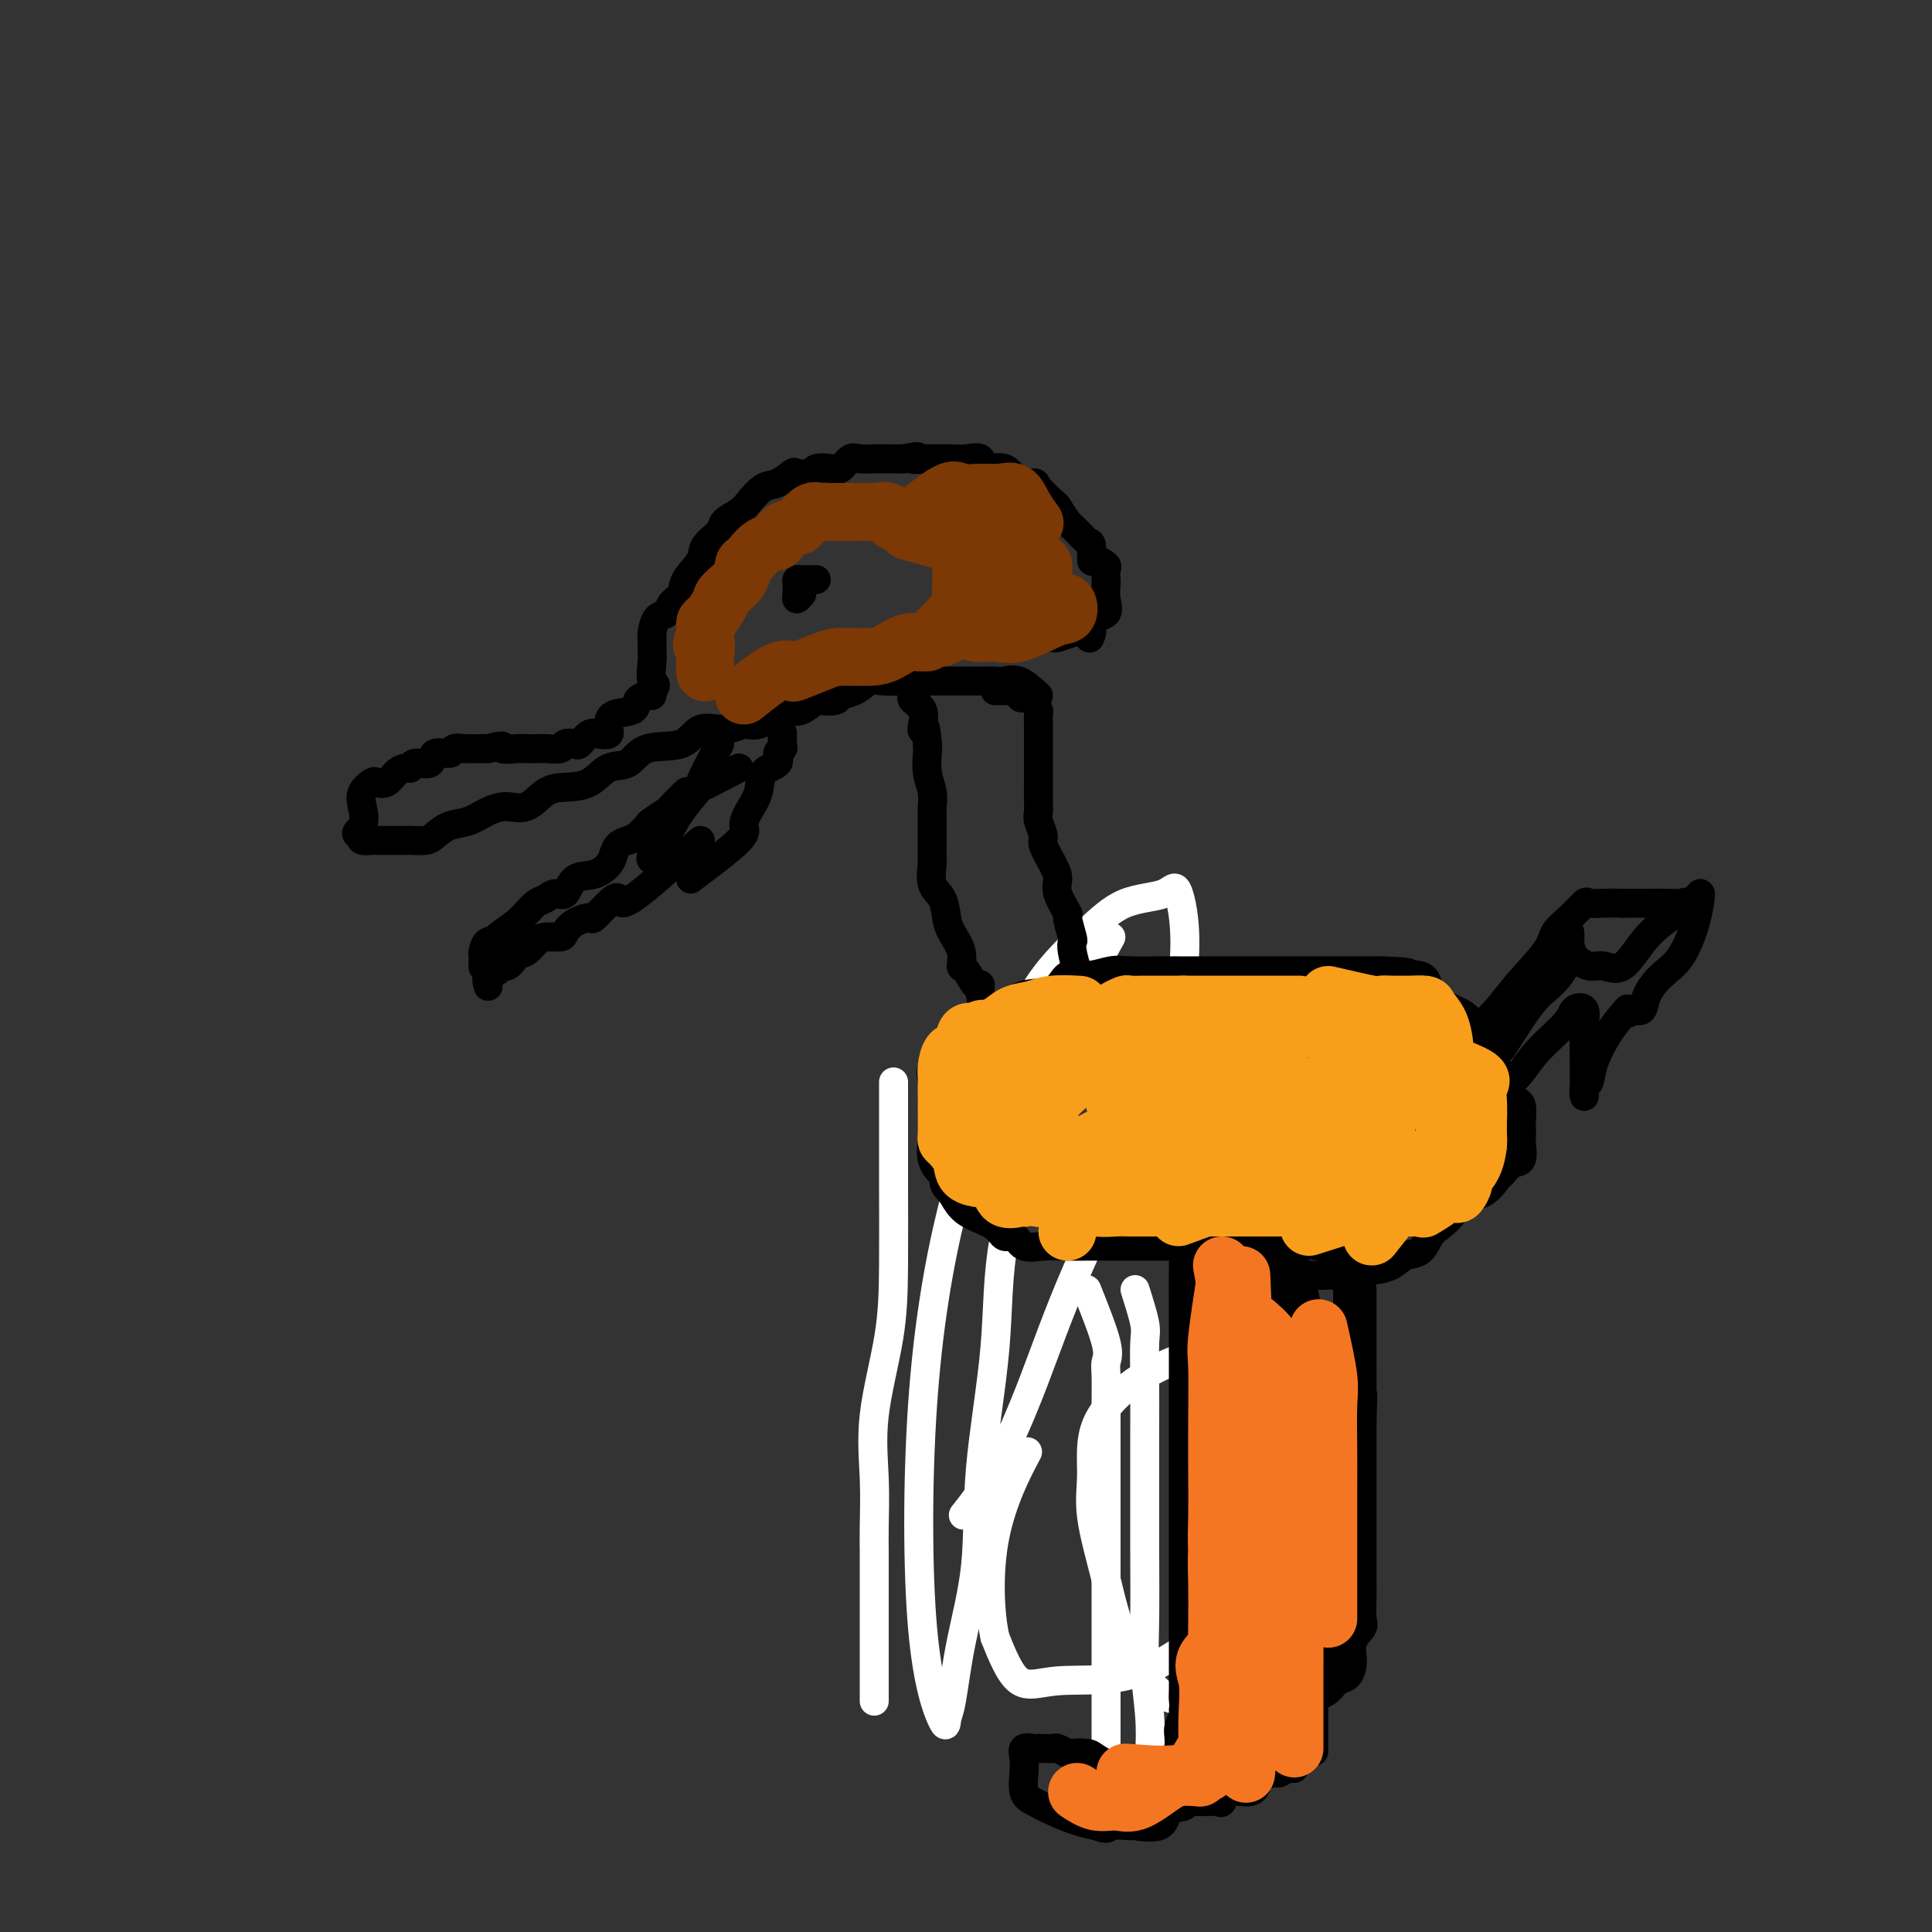 <svg viewBox='0 0 400 400' version='1.1' xmlns='http://www.w3.org/2000/svg' xmlns:xlink='http://www.w3.org/1999/xlink'><rect x="0" y="0" width="400" height="400" fill="#333333" stroke="none"/><g fill='none' stroke='#FFFFFF' stroke-width='6' stroke-linecap='round' stroke-linejoin='round'><path d='M225,267c1.691,4.254 3.381,8.507 4,11c0.619,2.493 0.166,3.224 0,4c-0.166,0.776 -0.044,1.597 0,3c0.044,1.403 0.012,3.388 0,5c-0.012,1.612 -0.003,2.850 0,5c0.003,2.150 0.001,5.212 0,7c-0.001,1.788 -0.000,2.301 0,4c0.000,1.699 0.000,4.582 0,6c-0.000,1.418 -0.000,1.369 0,2c0.000,0.631 0.000,1.941 0,3c-0.000,1.059 -0.000,1.868 0,3c0.000,1.132 0.000,2.588 0,4c-0.000,1.412 -0.000,2.779 0,4c0.000,1.221 0.000,2.295 0,3c-0.000,0.705 -0.000,1.041 0,2c0.000,0.959 0.000,2.542 0,4c-0.000,1.458 -0.000,2.793 0,4c0.000,1.207 0.000,2.286 0,4c-0.000,1.714 -0.000,4.062 0,5c0.000,0.938 0.000,0.466 0,1c-0.000,0.534 -0.000,2.074 0,3c0.000,0.926 0.000,1.238 0,2c-0.000,0.762 -0.000,1.974 0,3c0.000,1.026 0.000,1.864 0,3c-0.000,1.136 0.000,2.568 0,4'/><path d='M229,366c0.000,13.786 -0.000,4.250 0,1c0.000,-3.250 0.000,-0.214 0,1c-0.000,1.214 0.000,0.607 0,0'/><path d='M235,267c0.845,2.680 1.691,5.360 2,7c0.309,1.640 0.083,2.241 0,4c-0.083,1.759 -0.022,4.677 0,8c0.022,3.323 0.005,7.052 0,11c-0.005,3.948 0.002,8.114 0,12c-0.002,3.886 -0.014,7.490 0,12c0.014,4.510 0.054,9.925 0,14c-0.054,4.075 -0.203,6.810 0,10c0.203,3.190 0.758,6.834 1,10c0.242,3.166 0.170,5.854 0,8c-0.170,2.146 -0.437,3.751 0,5c0.437,1.249 1.579,2.144 2,3c0.421,0.856 0.120,1.673 0,2c-0.120,0.327 -0.060,0.163 0,0'/><path d='M280,282c-1.686,3.517 -3.371,7.035 -4,11c-0.629,3.965 -0.200,8.378 0,13c0.200,4.622 0.172,9.453 0,14c-0.172,4.547 -0.487,8.810 -1,12c-0.513,3.190 -1.225,5.308 -3,8c-1.775,2.692 -4.614,5.958 -7,8c-2.386,2.042 -4.318,2.860 -7,3c-2.682,0.140 -6.113,-0.400 -9,0c-2.887,0.400 -5.228,1.739 -8,0c-2.772,-1.739 -5.974,-6.555 -8,-11c-2.026,-4.445 -2.875,-8.519 -4,-13c-1.125,-4.481 -2.527,-9.367 -3,-13c-0.473,-3.633 -0.018,-6.011 0,-9c0.018,-2.989 -0.400,-6.589 1,-10c1.400,-3.411 4.618,-6.633 8,-9c3.382,-2.367 6.927,-3.880 10,-5c3.073,-1.120 5.673,-1.847 9,-2c3.327,-0.153 7.379,0.267 10,0c2.621,-0.267 3.809,-1.223 5,0c1.191,1.223 2.384,4.624 3,8c0.616,3.376 0.654,6.727 1,11c0.346,4.273 1.001,9.469 -1,14c-2.001,4.531 -6.656,8.398 -11,13c-4.344,4.602 -8.377,9.940 -13,14c-4.623,4.060 -9.837,6.841 -15,8c-5.163,1.159 -10.275,0.697 -14,1c-3.725,0.303 -6.064,1.372 -8,0c-1.936,-1.372 -3.468,-5.186 -5,-9'/><path d='M206,339c-1.131,-5.190 -1.458,-13.667 0,-21c1.458,-7.333 4.702,-13.524 6,-16c1.298,-2.476 0.649,-1.238 0,0'/><path d='M185,224c0.002,4.475 0.003,8.950 0,12c-0.003,3.050 -0.011,4.674 0,9c0.011,4.326 0.041,11.353 0,17c-0.041,5.647 -0.155,9.914 -1,15c-0.845,5.086 -2.423,10.992 -3,16c-0.577,5.008 -0.155,9.119 0,13c0.155,3.881 0.041,7.532 0,10c-0.041,2.468 -0.011,3.753 0,5c0.011,1.247 0.003,2.456 0,3c-0.003,0.544 -0.001,0.422 0,1c0.001,0.578 0.000,1.856 0,4c-0.000,2.144 -0.000,5.156 0,8c0.000,2.844 0.000,5.522 0,8c-0.000,2.478 -0.000,4.757 0,6c0.000,1.243 0.000,1.450 0,1c-0.000,-0.450 -0.000,-1.557 0,-2c0.000,-0.443 0.000,-0.221 0,0'/><path d='M230,194c-5.863,10.608 -11.726,21.217 -14,27c-2.274,5.783 -0.961,6.742 -2,12c-1.039,5.258 -4.432,14.816 -6,23c-1.568,8.184 -1.313,14.994 -2,23c-0.687,8.006 -2.317,17.208 -3,25c-0.683,7.792 -0.418,14.174 -1,20c-0.582,5.826 -2.012,11.096 -3,16c-0.988,4.904 -1.533,9.442 -2,12c-0.467,2.558 -0.856,3.136 -1,4c-0.144,0.864 -0.043,2.015 -1,0c-0.957,-2.015 -2.970,-7.196 -4,-19c-1.030,-11.804 -1.075,-30.231 0,-46c1.075,-15.769 3.270,-28.880 6,-40c2.730,-11.120 5.995,-20.249 9,-28c3.005,-7.751 5.749,-14.125 9,-19c3.251,-4.875 7.009,-8.250 10,-11c2.991,-2.750 5.214,-4.876 8,-6c2.786,-1.124 6.134,-1.245 8,-2c1.866,-0.755 2.249,-2.144 3,0c0.751,2.144 1.869,7.820 1,16c-0.869,8.180 -3.726,18.866 -8,30c-4.274,11.134 -9.966,22.718 -14,32c-4.034,9.282 -6.411,16.261 -9,23c-2.589,6.739 -5.389,13.237 -8,18c-2.611,4.763 -5.032,7.789 -6,9c-0.968,1.211 -0.484,0.605 0,0'/></g>
<g fill='none' stroke='#000000' stroke-width='6' stroke-linecap='round' stroke-linejoin='round'><path d='M244,254c0.423,0.243 0.845,0.485 1,2c0.155,1.515 0.041,4.302 0,7c-0.041,2.698 -0.011,5.309 0,7c0.011,1.691 0.003,2.464 0,5c-0.003,2.536 -0.001,6.835 0,10c0.001,3.165 0.000,5.196 0,8c-0.000,2.804 -0.000,6.379 0,9c0.000,2.621 0.000,4.286 0,6c-0.000,1.714 -0.000,3.476 0,5c0.000,1.524 -0.000,2.809 0,4c0.000,1.191 0.000,2.288 0,4c-0.000,1.712 -0.000,4.038 0,6c0.000,1.962 0.000,3.559 0,5c-0.000,1.441 -0.000,2.727 0,4c0.000,1.273 0.001,2.532 0,4c-0.001,1.468 -0.005,3.144 0,5c0.005,1.856 0.017,3.892 0,5c-0.017,1.108 -0.065,1.288 0,2c0.065,0.712 0.242,1.955 0,3c-0.242,1.045 -0.902,1.891 -1,3c-0.098,1.109 0.366,2.479 0,4c-0.366,1.521 -1.562,3.191 -2,4c-0.438,0.809 -0.118,0.756 0,1c0.118,0.244 0.034,0.784 0,1c-0.034,0.216 -0.017,0.108 0,0'/><path d='M250,368c-3.762,-0.844 -7.523,-1.689 -9,-2c-1.477,-0.311 -0.669,-0.090 -1,0c-0.331,0.090 -1.802,0.049 -3,0c-1.198,-0.049 -2.121,-0.104 -3,0c-0.879,0.104 -1.712,0.369 -3,0c-1.288,-0.369 -3.032,-1.371 -4,-2c-0.968,-0.629 -1.161,-0.887 -2,-1c-0.839,-0.113 -2.322,-0.083 -3,0c-0.678,0.083 -0.549,0.218 -1,0c-0.451,-0.218 -1.482,-0.790 -2,-1c-0.518,-0.210 -0.525,-0.058 -1,0c-0.475,0.058 -1.420,0.021 -2,0c-0.580,-0.021 -0.796,-0.026 -1,0c-0.204,0.026 -0.396,0.083 -1,0c-0.604,-0.083 -1.621,-0.307 -2,0c-0.379,0.307 -0.119,1.146 0,2c0.119,0.854 0.096,1.724 0,3c-0.096,1.276 -0.266,2.958 0,4c0.266,1.042 0.968,1.444 2,2c1.032,0.556 2.393,1.265 4,2c1.607,0.735 3.459,1.496 5,2c1.541,0.504 2.770,0.752 4,1'/><path d='M227,378c2.753,1.080 2.136,0.279 3,0c0.864,-0.279 3.209,-0.035 4,0c0.791,0.035 0.028,-0.138 1,0c0.972,0.138 3.679,0.587 5,0c1.321,-0.587 1.257,-2.210 2,-3c0.743,-0.790 2.292,-0.747 3,-1c0.708,-0.253 0.574,-0.800 1,-1c0.426,-0.200 1.410,-0.051 2,0c0.590,0.051 0.785,0.006 1,0c0.215,-0.006 0.449,0.027 1,0c0.551,-0.027 1.419,-0.114 2,0c0.581,0.114 0.874,0.431 1,0c0.126,-0.431 0.083,-1.608 1,-2c0.917,-0.392 2.794,0.001 4,0c1.206,-0.001 1.741,-0.397 2,-1c0.259,-0.603 0.241,-1.413 1,-2c0.759,-0.587 2.294,-0.949 3,-1c0.706,-0.051 0.584,0.210 1,0c0.416,-0.210 1.369,-0.891 2,-1c0.631,-0.109 0.939,0.355 1,0c0.061,-0.355 -0.125,-1.530 0,-2c0.125,-0.470 0.563,-0.235 1,0'/><path d='M269,364c4.518,-2.216 1.313,-0.757 0,-1c-1.313,-0.243 -0.735,-2.187 0,-4c0.735,-1.813 1.626,-3.496 2,-5c0.374,-1.504 0.230,-2.829 1,-4c0.770,-1.171 2.454,-2.188 3,-3c0.546,-0.812 -0.046,-1.421 0,-2c0.046,-0.579 0.728,-1.130 1,-2c0.272,-0.870 0.133,-2.059 0,-3c-0.133,-0.941 -0.260,-1.633 0,-3c0.260,-1.367 0.907,-3.409 1,-5c0.093,-1.591 -0.367,-2.731 0,-4c0.367,-1.269 1.563,-2.668 2,-4c0.437,-1.332 0.117,-2.596 0,-4c-0.117,-1.404 -0.031,-2.946 0,-4c0.031,-1.054 0.008,-1.619 0,-3c-0.008,-1.381 -0.002,-3.580 0,-5c0.002,-1.420 0.001,-2.063 0,-3c-0.001,-0.937 -0.000,-2.168 0,-3c0.000,-0.832 0.000,-1.265 0,-2c-0.000,-0.735 -0.000,-1.770 0,-3c0.000,-1.230 0.000,-2.653 0,-4c-0.000,-1.347 -0.000,-2.619 0,-4c0.000,-1.381 0.000,-2.873 0,-4c-0.000,-1.127 -0.000,-1.890 0,-3c0.000,-1.110 0.000,-2.568 0,-4c-0.000,-1.432 -0.000,-2.838 0,-4c0.000,-1.162 0.000,-2.081 0,-3'/><path d='M279,271c0.000,-8.826 0.000,-4.393 0,-3c0.000,1.393 0.000,-0.256 0,-1c0.000,-0.744 0.000,-0.585 0,-1c0.000,-0.415 0.000,-1.404 0,-2c0.000,-0.596 0.000,-0.799 0,-1c0.000,-0.201 0.000,-0.400 0,-1c0.000,-0.600 0.000,-1.600 0,-2c0.000,-0.400 0.000,-0.200 0,0'/><path d='M254,352c2.182,-0.423 4.363,-0.845 6,-1c1.637,-0.155 2.728,-0.041 4,0c1.272,0.041 2.725,0.009 4,0c1.275,-0.009 2.372,0.005 3,0c0.628,-0.005 0.788,-0.027 1,0c0.212,0.027 0.478,0.104 1,0c0.522,-0.104 1.301,-0.390 2,-1c0.699,-0.610 1.319,-1.543 2,-2c0.681,-0.457 1.422,-0.438 2,-1c0.578,-0.562 0.992,-1.705 1,-3c0.008,-1.295 -0.390,-2.744 0,-4c0.390,-1.256 1.569,-2.320 2,-3c0.431,-0.680 0.116,-0.975 0,-2c-0.116,-1.025 -0.031,-2.781 0,-4c0.031,-1.219 0.008,-1.900 0,-3c-0.008,-1.100 -0.002,-2.619 0,-4c0.002,-1.381 0.001,-2.625 0,-4c-0.001,-1.375 -0.000,-2.881 0,-4c0.000,-1.119 0.000,-1.851 0,-3c-0.000,-1.149 -0.000,-2.714 0,-4c0.000,-1.286 0.000,-2.293 0,-3c-0.000,-0.707 -0.000,-1.113 0,-2c0.000,-0.887 0.000,-2.253 0,-4c-0.000,-1.747 -0.000,-3.873 0,-6'/><path d='M282,294c0.309,-8.510 0.083,-4.786 0,-4c-0.083,0.786 -0.022,-1.367 0,-3c0.022,-1.633 0.006,-2.745 0,-4c-0.006,-1.255 -0.002,-2.652 0,-4c0.002,-1.348 0.000,-2.649 0,-4c-0.000,-1.351 -0.000,-2.754 0,-4c0.000,-1.246 0.000,-2.335 0,-3c-0.000,-0.665 -0.000,-0.904 0,-1c0.000,-0.096 0.000,-0.048 0,0'/><path d='M245,354c1.073,-2.536 2.146,-5.072 3,-6c0.854,-0.928 1.489,-0.249 2,0c0.511,0.249 0.897,0.067 2,0c1.103,-0.067 2.923,-0.018 4,0c1.077,0.018 1.412,0.005 2,0c0.588,-0.005 1.427,-0.001 2,0c0.573,0.001 0.878,0.000 1,0c0.122,-0.000 0.061,-0.000 0,0'/><path d='M269,263c0.845,3.995 1.691,7.990 2,11c0.309,3.010 0.083,5.036 0,7c-0.083,1.964 -0.022,3.867 0,6c0.022,2.133 0.005,4.496 0,7c-0.005,2.504 0.002,5.147 0,7c-0.002,1.853 -0.015,2.914 0,5c0.015,2.086 0.057,5.196 0,7c-0.057,1.804 -0.211,2.303 0,4c0.211,1.697 0.789,4.592 1,6c0.211,1.408 0.057,1.329 0,2c-0.057,0.671 -0.015,2.091 0,4c0.015,1.909 0.004,4.306 0,6c-0.004,1.694 -0.001,2.686 0,4c0.001,1.314 0.000,2.950 0,4c-0.000,1.050 -0.000,1.515 0,2c0.000,0.485 0.000,0.989 0,2c-0.000,1.011 -0.000,2.529 0,4c0.000,1.471 0.000,2.896 0,5c-0.000,2.104 -0.000,4.887 0,6c0.000,1.113 0.000,0.557 0,0'/><path d='M263,262c0.845,4.833 1.691,9.665 2,13c0.309,3.335 0.083,5.171 0,8c-0.083,2.829 -0.022,6.650 0,10c0.022,3.350 0.006,6.228 0,9c-0.006,2.772 -0.002,5.437 0,8c0.002,2.563 0.000,5.024 0,8c-0.000,2.976 -0.000,6.467 0,9c0.000,2.533 0.000,4.109 0,6c-0.000,1.891 -0.000,4.098 0,6c0.000,1.902 0.001,3.499 0,5c-0.001,1.501 -0.004,2.907 0,4c0.004,1.093 0.015,1.873 0,3c-0.015,1.127 -0.056,2.601 0,4c0.056,1.399 0.207,2.723 0,4c-0.207,1.277 -0.774,2.508 -1,3c-0.226,0.492 -0.113,0.246 0,0'/><path d='M286,262c-5.176,-1.691 -10.351,-3.381 -13,-4c-2.649,-0.619 -2.770,-0.166 -4,0c-1.230,0.166 -3.567,0.044 -5,0c-1.433,-0.044 -1.961,-0.012 -3,0c-1.039,0.012 -2.588,0.003 -4,0c-1.412,-0.003 -2.689,-0.001 -4,0c-1.311,0.001 -2.658,0.000 -4,0c-1.342,-0.000 -2.678,-0.000 -4,0c-1.322,0.000 -2.628,-0.000 -4,0c-1.372,0.000 -2.809,0.000 -4,0c-1.191,-0.000 -2.134,-0.001 -3,0c-0.866,0.001 -1.653,0.002 -3,0c-1.347,-0.002 -3.253,-0.009 -5,0c-1.747,0.009 -3.336,0.032 -5,0c-1.664,-0.032 -3.403,-0.120 -5,0c-1.597,0.120 -3.053,0.446 -4,0c-0.947,-0.446 -1.384,-1.666 -2,-2c-0.616,-0.334 -1.411,0.217 -2,0c-0.589,-0.217 -0.972,-1.203 -2,-2c-1.028,-0.797 -2.700,-1.407 -4,-2c-1.300,-0.593 -2.229,-1.169 -3,-2c-0.771,-0.831 -1.386,-1.915 -2,-3'/><path d='M197,247c-2.519,-2.354 -1.316,-2.740 -1,-3c0.316,-0.260 -0.255,-0.395 -1,-1c-0.745,-0.605 -1.664,-1.680 -2,-3c-0.336,-1.320 -0.089,-2.885 0,-4c0.089,-1.115 0.022,-1.782 0,-3c-0.022,-1.218 0.003,-2.989 0,-4c-0.003,-1.011 -0.035,-1.263 0,-2c0.035,-0.737 0.135,-1.961 0,-3c-0.135,-1.039 -0.507,-1.895 0,-3c0.507,-1.105 1.893,-2.461 3,-4c1.107,-1.539 1.935,-3.260 3,-4c1.065,-0.740 2.367,-0.497 4,-1c1.633,-0.503 3.597,-1.752 5,-3c1.403,-1.248 2.245,-2.496 4,-3c1.755,-0.504 4.424,-0.265 6,-1c1.576,-0.735 2.059,-2.446 3,-3c0.941,-0.554 2.339,0.048 4,0c1.661,-0.048 3.585,-0.745 5,-1c1.415,-0.255 2.321,-0.068 4,0c1.679,0.068 4.132,0.018 6,0c1.868,-0.018 3.152,-0.005 4,0c0.848,0.005 1.262,0.001 2,0c0.738,-0.001 1.800,-0.000 3,0c1.200,0.000 2.536,0.000 4,0c1.464,-0.000 3.055,-0.000 5,0c1.945,0.000 4.244,0.000 6,0c1.756,-0.000 2.968,-0.000 4,0c1.032,0.000 1.885,0.000 3,0c1.115,-0.000 2.493,-0.000 4,0c1.507,0.000 3.145,0.000 5,0c1.855,-0.000 3.928,-0.000 6,0'/><path d='M286,201c9.350,0.264 4.725,0.923 4,1c-0.725,0.077 2.451,-0.430 4,0c1.549,0.430 1.470,1.796 2,3c0.530,1.204 1.668,2.247 3,3c1.332,0.753 2.858,1.216 4,2c1.142,0.784 1.902,1.889 3,3c1.098,1.111 2.536,2.227 3,3c0.464,0.773 -0.045,1.202 0,2c0.045,0.798 0.643,1.966 1,3c0.357,1.034 0.474,1.934 1,3c0.526,1.066 1.461,2.297 2,3c0.539,0.703 0.680,0.879 1,1c0.320,0.121 0.817,0.187 1,1c0.183,0.813 0.050,2.372 0,3c-0.050,0.628 -0.019,0.324 0,1c0.019,0.676 0.026,2.332 0,3c-0.026,0.668 -0.086,0.348 0,1c0.086,0.652 0.317,2.277 0,3c-0.317,0.723 -1.181,0.545 -2,1c-0.819,0.455 -1.594,1.542 -2,2c-0.406,0.458 -0.444,0.287 -1,1c-0.556,0.713 -1.630,2.311 -3,3c-1.370,0.689 -3.038,0.468 -4,1c-0.962,0.532 -1.220,1.815 -2,3c-0.780,1.185 -2.084,2.272 -3,3c-0.916,0.728 -1.445,1.099 -2,2c-0.555,0.901 -1.138,2.333 -2,3c-0.862,0.667 -2.004,0.571 -3,1c-0.996,0.429 -1.845,1.385 -3,2c-1.155,0.615 -2.616,0.890 -4,1c-1.384,0.110 -2.692,0.055 -4,0'/><path d='M280,263c-2.764,0.848 -2.673,0.967 -3,1c-0.327,0.033 -1.072,-0.019 -2,0c-0.928,0.019 -2.039,0.110 -4,0c-1.961,-0.110 -4.773,-0.421 -6,0c-1.227,0.421 -0.869,1.575 -1,2c-0.131,0.425 -0.752,0.121 -1,0c-0.248,-0.121 -0.124,-0.061 0,0'/><path d='M311,217c2.166,-3.437 4.332,-6.873 6,-9c1.668,-2.127 2.839,-2.943 4,-4c1.161,-1.057 2.312,-2.355 3,-4c0.688,-1.645 0.911,-3.638 1,-5c0.089,-1.362 0.042,-2.093 0,-2c-0.042,0.093 -0.081,1.011 0,2c0.081,0.989 0.280,2.051 1,3c0.720,0.949 1.959,1.787 3,2c1.041,0.213 1.883,-0.198 3,0c1.117,0.198 2.509,1.006 4,0c1.491,-1.006 3.079,-3.824 5,-6c1.921,-2.176 4.173,-3.709 6,-5c1.827,-1.291 3.228,-2.341 4,-3c0.772,-0.659 0.916,-0.929 1,-1c0.084,-0.071 0.106,0.056 0,1c-0.106,0.944 -0.342,2.705 -1,5c-0.658,2.295 -1.737,5.123 -3,7c-1.263,1.877 -2.710,2.802 -4,4c-1.290,1.198 -2.424,2.669 -3,4c-0.576,1.331 -0.593,2.523 -1,3c-0.407,0.477 -1.203,0.238 -2,0'/><path d='M338,209c-1.749,1.684 -1.123,0.396 -1,0c0.123,-0.396 -0.258,0.102 -1,1c-0.742,0.898 -1.845,2.197 -3,4c-1.155,1.803 -2.362,4.110 -3,6c-0.638,1.890 -0.707,3.364 -1,4c-0.293,0.636 -0.811,0.435 -1,1c-0.189,0.565 -0.049,1.896 0,2c0.049,0.104 0.006,-1.017 0,-2c-0.006,-0.983 0.024,-1.826 0,-4c-0.024,-2.174 -0.103,-5.679 0,-8c0.103,-2.321 0.386,-3.457 0,-4c-0.386,-0.543 -1.441,-0.491 -2,0c-0.559,0.491 -0.621,1.423 -2,3c-1.379,1.577 -4.076,3.798 -6,6c-1.924,2.202 -3.074,4.383 -5,6c-1.926,1.617 -4.626,2.669 -6,3c-1.374,0.331 -1.421,-0.059 -2,0c-0.579,0.059 -1.691,0.567 -2,0c-0.309,-0.567 0.183,-2.210 0,-4c-0.183,-1.790 -1.042,-3.729 0,-6c1.042,-2.271 3.986,-4.876 6,-7c2.014,-2.124 3.097,-3.768 5,-6c1.903,-2.232 4.627,-5.053 6,-7c1.373,-1.947 1.395,-3.019 2,-4c0.605,-0.981 1.792,-1.871 3,-3c1.208,-1.129 2.437,-2.499 3,-3c0.563,-0.501 0.459,-0.135 1,0c0.541,0.135 1.726,0.039 3,0c1.274,-0.039 2.637,-0.019 4,0'/><path d='M336,187c2.172,0.002 3.601,0.007 5,0c1.399,-0.007 2.767,-0.026 4,0c1.233,0.026 2.330,0.098 3,0c0.670,-0.098 0.911,-0.367 1,0c0.089,0.367 0.024,1.368 0,2c-0.024,0.632 -0.007,0.895 0,1c0.007,0.105 0.003,0.053 0,0'/><path d='M206,218c-1.284,-4.822 -2.569,-9.644 -3,-12c-0.431,-2.356 -0.009,-2.247 0,-2c0.009,0.247 -0.397,0.631 -1,0c-0.603,-0.631 -1.405,-2.278 -2,-3c-0.595,-0.722 -0.984,-0.518 -1,-1c-0.016,-0.482 0.342,-1.649 0,-3c-0.342,-1.351 -1.384,-2.884 -2,-4c-0.616,-1.116 -0.806,-1.813 -1,-3c-0.194,-1.187 -0.392,-2.864 -1,-4c-0.608,-1.136 -1.627,-1.731 -2,-3c-0.373,-1.269 -0.100,-3.211 0,-4c0.100,-0.789 0.027,-0.425 0,-1c-0.027,-0.575 -0.007,-2.089 0,-3c0.007,-0.911 0.003,-1.219 0,-2c-0.003,-0.781 -0.005,-2.035 0,-3c0.005,-0.965 0.015,-1.641 0,-2c-0.015,-0.359 -0.057,-0.400 0,-1c0.057,-0.600 0.211,-1.759 0,-3c-0.211,-1.241 -0.788,-2.565 -1,-4c-0.212,-1.435 -0.061,-2.981 0,-4c0.061,-1.019 0.030,-1.509 0,-2'/><path d='M192,154c-0.373,-5.146 -0.804,-3.512 -1,-3c-0.196,0.512 -0.157,-0.099 0,-1c0.157,-0.901 0.431,-2.091 0,-3c-0.431,-0.909 -1.566,-1.536 -2,-2c-0.434,-0.464 -0.168,-0.763 0,-1c0.168,-0.237 0.238,-0.410 0,-1c-0.238,-0.590 -0.782,-1.597 -1,-2c-0.218,-0.403 -0.109,-0.201 0,0'/><path d='M223,201c-0.413,-1.462 -0.827,-2.924 -1,-4c-0.173,-1.076 -0.107,-1.765 0,-2c0.107,-0.235 0.253,-0.016 0,-1c-0.253,-0.984 -0.907,-3.171 -1,-4c-0.093,-0.829 0.374,-0.299 0,-1c-0.374,-0.701 -1.588,-2.634 -2,-4c-0.412,-1.366 -0.023,-2.165 0,-3c0.023,-0.835 -0.319,-1.704 -1,-3c-0.681,-1.296 -1.699,-3.018 -2,-4c-0.301,-0.982 0.116,-1.224 0,-2c-0.116,-0.776 -0.763,-2.087 -1,-3c-0.237,-0.913 -0.064,-1.428 0,-2c0.064,-0.572 0.017,-1.202 0,-2c-0.017,-0.798 -0.005,-1.766 0,-3c0.005,-1.234 0.001,-2.735 0,-4c-0.001,-1.265 -0.001,-2.293 0,-3c0.001,-0.707 0.001,-1.092 0,-2c-0.001,-0.908 -0.003,-2.340 0,-3c0.003,-0.660 0.011,-0.548 0,-1c-0.011,-0.452 -0.041,-1.468 0,-2c0.041,-0.532 0.155,-0.581 0,-1c-0.155,-0.419 -0.577,-1.210 -1,-2'/><path d='M214,145c-0.555,-4.110 -1.444,-1.886 -2,-1c-0.556,0.886 -0.780,0.434 -1,0c-0.220,-0.434 -0.438,-0.848 -1,-1c-0.562,-0.152 -1.470,-0.041 -2,0c-0.530,0.041 -0.681,0.011 -1,0c-0.319,-0.011 -0.805,-0.003 -1,0c-0.195,0.003 -0.097,0.002 0,0'/><path d='M215,144c-1.397,-1.268 -2.794,-2.536 -4,-3c-1.206,-0.464 -2.219,-0.124 -3,0c-0.781,0.124 -1.328,0.033 -2,0c-0.672,-0.033 -1.469,-0.009 -2,0c-0.531,0.009 -0.796,0.002 -1,0c-0.204,-0.002 -0.348,-0.001 -1,0c-0.652,0.001 -1.811,0.000 -3,0c-1.189,-0.000 -2.407,-0.000 -3,0c-0.593,0.000 -0.562,-0.000 -1,0c-0.438,0.000 -1.345,0.001 -2,0c-0.655,-0.001 -1.056,-0.002 -2,0c-0.944,0.002 -2.429,0.007 -3,0c-0.571,-0.007 -0.227,-0.027 -1,0c-0.773,0.027 -2.663,0.102 -4,0c-1.337,-0.102 -2.120,-0.381 -3,0c-0.880,0.381 -1.855,1.421 -3,2c-1.145,0.579 -2.460,0.699 -3,1c-0.540,0.301 -0.305,0.785 -1,1c-0.695,0.215 -2.320,0.161 -3,0c-0.680,-0.161 -0.414,-0.428 -1,0c-0.586,0.428 -2.025,1.551 -3,2c-0.975,0.449 -1.488,0.225 -2,0'/><path d='M164,147c-2.948,1.028 -2.319,0.598 -3,1c-0.681,0.402 -2.671,1.635 -4,2c-1.329,0.365 -1.997,-0.140 -3,0c-1.003,0.140 -2.340,0.924 -4,1c-1.660,0.076 -3.644,-0.557 -5,0c-1.356,0.557 -2.083,2.303 -4,3c-1.917,0.697 -5.023,0.344 -7,1c-1.977,0.656 -2.825,2.320 -4,3c-1.175,0.680 -2.677,0.376 -4,1c-1.323,0.624 -2.468,2.177 -4,3c-1.532,0.823 -3.452,0.916 -5,1c-1.548,0.084 -2.724,0.159 -4,1c-1.276,0.841 -2.652,2.448 -4,3c-1.348,0.552 -2.669,0.049 -4,0c-1.331,-0.049 -2.673,0.355 -4,1c-1.327,0.645 -2.639,1.532 -4,2c-1.361,0.468 -2.769,0.518 -4,1c-1.231,0.482 -2.284,1.397 -3,2c-0.716,0.603 -1.095,0.894 -2,1c-0.905,0.106 -2.335,0.029 -3,0c-0.665,-0.029 -0.563,-0.008 -1,0c-0.437,0.008 -1.411,0.002 -2,0c-0.589,-0.002 -0.792,0.000 -1,0c-0.208,-0.000 -0.420,-0.003 -1,0c-0.580,0.003 -1.527,0.011 -2,0c-0.473,-0.011 -0.474,-0.041 -1,0c-0.526,0.041 -1.579,0.155 -2,0c-0.421,-0.155 -0.211,-0.577 0,-1'/><path d='M75,173c-2.329,-0.250 -0.650,-0.877 0,-2c0.650,-1.123 0.271,-2.744 0,-4c-0.271,-1.256 -0.435,-2.147 0,-3c0.435,-0.853 1.468,-1.669 2,-2c0.532,-0.331 0.563,-0.179 1,0c0.437,0.179 1.281,0.383 2,0c0.719,-0.383 1.314,-1.354 2,-2c0.686,-0.646 1.463,-0.965 2,-1c0.537,-0.035 0.834,0.216 1,0c0.166,-0.216 0.200,-0.899 1,-1c0.800,-0.101 2.365,0.379 3,0c0.635,-0.379 0.341,-1.618 1,-2c0.659,-0.382 2.269,0.094 3,0c0.731,-0.094 0.581,-0.757 1,-1c0.419,-0.243 1.408,-0.065 2,0c0.592,0.065 0.788,0.017 1,0c0.212,-0.017 0.442,-0.005 1,0c0.558,0.005 1.445,0.001 2,0c0.555,-0.001 0.777,-0.001 1,0'/><path d='M101,155c4.235,-1.083 2.824,-0.290 3,0c0.176,0.290 1.939,0.079 3,0c1.061,-0.079 1.421,-0.025 2,0c0.579,0.025 1.378,0.020 2,0c0.622,-0.020 1.069,-0.056 2,0c0.931,0.056 2.347,0.204 3,0c0.653,-0.204 0.545,-0.759 1,-1c0.455,-0.241 1.474,-0.169 2,0c0.526,0.169 0.558,0.434 1,0c0.442,-0.434 1.296,-1.568 2,-2c0.704,-0.432 1.260,-0.161 2,0c0.740,0.161 1.663,0.213 2,0c0.337,-0.213 0.089,-0.690 0,-1c-0.089,-0.310 -0.017,-0.451 0,-1c0.017,-0.549 -0.020,-1.505 1,-2c1.020,-0.495 3.096,-0.528 4,-1c0.904,-0.472 0.634,-1.384 1,-2c0.366,-0.616 1.368,-0.935 2,-1c0.632,-0.065 0.895,0.124 1,0c0.105,-0.124 0.053,-0.562 0,-1'/><path d='M135,143c1.392,-1.622 0.373,-1.178 0,-2c-0.373,-0.822 -0.098,-2.911 0,-4c0.098,-1.089 0.019,-1.180 0,-2c-0.019,-0.820 0.021,-2.369 0,-3c-0.021,-0.631 -0.103,-0.342 0,-1c0.103,-0.658 0.393,-2.261 1,-3c0.607,-0.739 1.533,-0.613 2,-1c0.467,-0.387 0.476,-1.285 1,-2c0.524,-0.715 1.563,-1.245 2,-2c0.437,-0.755 0.272,-1.735 1,-3c0.728,-1.265 2.349,-2.814 3,-4c0.651,-1.186 0.334,-2.007 1,-3c0.666,-0.993 2.317,-2.158 3,-3c0.683,-0.842 0.398,-1.362 1,-2c0.602,-0.638 2.092,-1.394 3,-2c0.908,-0.606 1.235,-1.063 2,-2c0.765,-0.937 1.967,-2.355 3,-3c1.033,-0.645 1.896,-0.516 3,-1c1.104,-0.484 2.449,-1.580 3,-2c0.551,-0.420 0.307,-0.163 1,0c0.693,0.163 2.321,0.232 3,0c0.679,-0.232 0.408,-0.766 1,-1c0.592,-0.234 2.048,-0.168 3,0c0.952,0.168 1.399,0.437 2,0c0.601,-0.437 1.357,-1.581 2,-2c0.643,-0.419 1.172,-0.112 2,0c0.828,0.112 1.954,0.030 3,0c1.046,-0.030 2.013,-0.009 3,0c0.987,0.009 1.993,0.004 3,0'/><path d='M187,95c4.800,-0.928 2.300,-0.248 2,0c-0.300,0.248 1.602,0.064 3,0c1.398,-0.064 2.294,-0.009 3,0c0.706,0.009 1.221,-0.029 2,0c0.779,0.029 1.821,0.124 3,0c1.179,-0.124 2.495,-0.468 3,0c0.505,0.468 0.199,1.748 1,2c0.801,0.252 2.709,-0.524 4,0c1.291,0.524 1.966,2.348 3,3c1.034,0.652 2.427,0.132 3,0c0.573,-0.132 0.327,0.124 1,1c0.673,0.876 2.264,2.372 3,3c0.736,0.628 0.618,0.390 1,1c0.382,0.610 1.265,2.070 2,3c0.735,0.930 1.323,1.330 2,2c0.677,0.670 1.443,1.608 2,2c0.557,0.392 0.906,0.236 1,1c0.094,0.764 -0.066,2.446 0,3c0.066,0.554 0.358,-0.022 1,0c0.642,0.022 1.635,0.641 2,1c0.365,0.359 0.101,0.457 0,1c-0.101,0.543 -0.038,1.532 0,2c0.038,0.468 0.052,0.415 0,1c-0.052,0.585 -0.172,1.809 0,3c0.172,1.191 0.634,2.350 0,3c-0.634,0.650 -2.363,0.790 -3,1c-0.637,0.210 -0.182,0.488 0,1c0.182,0.512 0.091,1.256 0,2'/><path d='M226,131c-0.555,2.182 -0.443,0.637 -1,0c-0.557,-0.637 -1.782,-0.367 -3,0c-1.218,0.367 -2.430,0.830 -3,1c-0.570,0.170 -0.500,0.046 -1,0c-0.500,-0.046 -1.572,-0.013 -2,0c-0.428,0.013 -0.214,0.007 0,0'/><path d='M153,159c-4.202,2.200 -8.405,4.400 -10,5c-1.595,0.600 -0.584,-0.401 -1,0c-0.416,0.401 -2.261,2.205 -3,3c-0.739,0.795 -0.372,0.580 -1,1c-0.628,0.420 -2.252,1.474 -3,2c-0.748,0.526 -0.620,0.525 -1,1c-0.380,0.475 -1.266,1.425 -2,2c-0.734,0.575 -1.315,0.774 -2,1c-0.685,0.226 -1.475,0.478 -2,1c-0.525,0.522 -0.784,1.314 -1,2c-0.216,0.686 -0.390,1.265 -1,2c-0.610,0.735 -1.658,1.626 -3,2c-1.342,0.374 -2.978,0.232 -4,1c-1.022,0.768 -1.428,2.446 -2,3c-0.572,0.554 -1.308,-0.017 -2,0c-0.692,0.017 -1.340,0.623 -2,1c-0.660,0.377 -1.331,0.525 -2,1c-0.669,0.475 -1.334,1.279 -2,2c-0.666,0.721 -1.333,1.361 -2,2'/><path d='M107,191c-7.517,5.361 -3.310,2.764 -2,2c1.310,-0.764 -0.276,0.305 -1,1c-0.724,0.695 -0.586,1.017 -1,1c-0.414,-0.017 -1.379,-0.372 -2,0c-0.621,0.372 -0.898,1.471 -1,2c-0.102,0.529 -0.027,0.489 0,1c0.027,0.511 0.008,1.575 0,2c-0.008,0.425 -0.004,0.213 0,0'/><path d='M149,154c-1.794,3.387 -3.588,6.774 -4,8c-0.412,1.226 0.559,0.290 0,1c-0.559,0.710 -2.647,3.066 -4,5c-1.353,1.934 -1.971,3.446 -3,5c-1.029,1.554 -2.469,3.149 -3,4c-0.531,0.851 -0.152,0.957 0,1c0.152,0.043 0.076,0.021 0,0'/><path d='M145,174c-5.614,5.077 -11.229,10.155 -14,12c-2.771,1.845 -2.699,0.458 -3,0c-0.301,-0.458 -0.974,0.013 -2,1c-1.026,0.987 -2.406,2.489 -3,3c-0.594,0.511 -0.404,0.031 -1,0c-0.596,-0.031 -1.980,0.386 -3,1c-1.020,0.614 -1.677,1.426 -2,2c-0.323,0.574 -0.313,0.912 -1,1c-0.687,0.088 -2.070,-0.074 -3,0c-0.930,0.074 -1.406,0.383 -2,1c-0.594,0.617 -1.306,1.542 -2,2c-0.694,0.458 -1.370,0.450 -2,1c-0.630,0.550 -1.212,1.657 -2,2c-0.788,0.343 -1.780,-0.079 -2,0c-0.220,0.079 0.333,0.660 0,1c-0.333,0.340 -1.551,0.438 -2,1c-0.449,0.562 -0.128,1.589 0,2c0.128,0.411 0.064,0.205 0,0'/><path d='M143,182c4.128,-3.108 8.255,-6.216 10,-8c1.745,-1.784 1.106,-2.245 1,-3c-0.106,-0.755 0.321,-1.802 1,-3c0.679,-1.198 1.611,-2.545 2,-4c0.389,-1.455 0.234,-3.019 1,-4c0.766,-0.981 2.454,-1.381 3,-2c0.546,-0.619 -0.050,-1.459 0,-2c0.050,-0.541 0.745,-0.784 1,-1c0.255,-0.216 0.069,-0.404 0,-1c-0.069,-0.596 -0.020,-1.599 0,-2c0.020,-0.401 0.010,-0.201 0,0'/><path d='M166,123c-0.421,0.483 -0.843,0.967 -1,1c-0.157,0.033 -0.050,-0.383 0,-1c0.050,-0.617 0.041,-1.433 0,-2c-0.041,-0.567 -0.116,-0.884 0,-1c0.116,-0.116 0.423,-0.031 1,0c0.577,0.031 1.425,0.008 2,0c0.575,-0.008 0.879,-0.002 1,0c0.121,0.002 0.061,0.001 0,0'/></g>
<g fill='none' stroke='#F99E1B' stroke-width='6' stroke-linecap='round' stroke-linejoin='round'><path d='M242,223c4.198,-2.962 8.397,-5.924 10,-7c1.603,-1.076 0.612,-0.266 1,0c0.388,0.266 2.156,-0.013 3,0c0.844,0.013 0.765,0.318 1,1c0.235,0.682 0.782,1.743 1,3c0.218,1.257 0.105,2.712 0,4c-0.105,1.288 -0.201,2.408 -2,4c-1.799,1.592 -5.299,3.655 -8,5c-2.701,1.345 -4.602,1.970 -7,3c-2.398,1.030 -5.293,2.464 -8,3c-2.707,0.536 -5.225,0.175 -7,0c-1.775,-0.175 -2.807,-0.162 -4,0c-1.193,0.162 -2.548,0.473 -3,0c-0.452,-0.473 -0.002,-1.731 0,-3c0.002,-1.269 -0.443,-2.550 0,-4c0.443,-1.450 1.775,-3.068 4,-5c2.225,-1.932 5.344,-4.178 8,-6c2.656,-1.822 4.848,-3.220 7,-4c2.152,-0.780 4.265,-0.942 6,-1c1.735,-0.058 3.091,-0.014 4,0c0.909,0.014 1.369,-0.004 2,0c0.631,0.004 1.431,0.031 2,0c0.569,-0.031 0.907,-0.119 1,0c0.093,0.119 -0.057,0.444 0,2c0.057,1.556 0.323,4.342 -1,7c-1.323,2.658 -4.235,5.188 -7,7c-2.765,1.812 -5.382,2.906 -8,4'/><path d='M237,236c-4.152,1.804 -7.030,0.813 -10,1c-2.970,0.187 -6.030,1.551 -8,2c-1.970,0.449 -2.850,-0.016 -4,0c-1.150,0.016 -2.570,0.515 -3,0c-0.430,-0.515 0.130,-2.042 0,-4c-0.130,-1.958 -0.948,-4.345 0,-6c0.948,-1.655 3.663,-2.577 7,-4c3.337,-1.423 7.296,-3.348 10,-5c2.704,-1.652 4.155,-3.030 6,-4c1.845,-0.970 4.086,-1.533 6,-2c1.914,-0.467 3.503,-0.838 5,-1c1.497,-0.162 2.902,-0.116 4,0c1.098,0.116 1.887,0.302 2,0c0.113,-0.302 -0.451,-1.090 -3,0c-2.549,1.090 -7.082,4.059 -9,5c-1.918,0.941 -1.220,-0.146 -2,0c-0.780,0.146 -3.039,1.526 -4,2c-0.961,0.474 -0.623,0.042 -1,0c-0.377,-0.042 -1.471,0.305 -2,0c-0.529,-0.305 -0.495,-1.261 0,-2c0.495,-0.739 1.452,-1.260 2,-2c0.548,-0.740 0.686,-1.699 1,-2c0.314,-0.301 0.804,0.057 1,0c0.196,-0.057 0.098,-0.528 0,-1'/><path d='M235,213c0.584,-1.309 0.044,-1.083 -1,-1c-1.044,0.083 -2.594,0.022 -4,0c-1.406,-0.022 -2.670,-0.005 -4,0c-1.330,0.005 -2.726,-0.001 -4,0c-1.274,0.001 -2.425,0.011 -3,0c-0.575,-0.011 -0.573,-0.043 -1,0c-0.427,0.043 -1.281,0.160 -2,1c-0.719,0.840 -1.301,2.404 -2,3c-0.699,0.596 -1.515,0.223 -2,1c-0.485,0.777 -0.638,2.703 -1,4c-0.362,1.297 -0.934,1.964 -1,3c-0.066,1.036 0.375,2.442 0,4c-0.375,1.558 -1.564,3.268 -2,4c-0.436,0.732 -0.119,0.485 0,1c0.119,0.515 0.039,1.791 0,3c-0.039,1.209 -0.038,2.352 0,3c0.038,0.648 0.112,0.803 0,1c-0.112,0.197 -0.411,0.438 0,1c0.411,0.562 1.532,1.447 2,2c0.468,0.553 0.283,0.775 1,1c0.717,0.225 2.336,0.453 3,1c0.664,0.547 0.374,1.415 1,2c0.626,0.585 2.169,0.888 3,1c0.831,0.112 0.952,0.032 1,0c0.048,-0.032 0.024,-0.016 0,0'/><path d='M218,251c2.901,-0.421 5.802,-0.843 7,-1c1.198,-0.157 0.693,-0.050 2,0c1.307,0.050 4.425,0.041 7,0c2.575,-0.041 4.607,-0.116 7,0c2.393,0.116 5.147,0.423 7,0c1.853,-0.423 2.806,-1.577 4,-2c1.194,-0.423 2.629,-0.114 5,0c2.371,0.114 5.677,0.033 7,0c1.323,-0.033 0.661,-0.016 0,0'/></g>
<g fill='none' stroke='#F99E1B' stroke-width='12' stroke-linecap='round' stroke-linejoin='round'><path d='M263,220c-4.393,-3.381 -8.787,-6.762 -11,-8c-2.213,-1.238 -2.246,-0.332 -3,0c-0.754,0.332 -2.228,0.089 -3,0c-0.772,-0.089 -0.843,-0.024 -1,0c-0.157,0.024 -0.402,0.007 -1,0c-0.598,-0.007 -1.549,-0.003 -2,0c-0.451,0.003 -0.403,0.004 -1,0c-0.597,-0.004 -1.839,-0.014 -3,0c-1.161,0.014 -2.242,0.051 -3,0c-0.758,-0.051 -1.192,-0.191 -2,0c-0.808,0.191 -1.989,0.713 -3,1c-1.011,0.287 -1.853,0.339 -3,1c-1.147,0.661 -2.598,1.929 -4,3c-1.402,1.071 -2.754,1.944 -4,3c-1.246,1.056 -2.384,2.295 -3,3c-0.616,0.705 -0.708,0.876 -1,1c-0.292,0.124 -0.782,0.202 -1,1c-0.218,0.798 -0.163,2.318 0,3c0.163,0.682 0.433,0.527 0,1c-0.433,0.473 -1.569,1.574 -2,2c-0.431,0.426 -0.157,0.176 0,1c0.157,0.824 0.196,2.722 0,4c-0.196,1.278 -0.627,1.937 0,3c0.627,1.063 2.314,2.532 4,4'/><path d='M216,243c1.088,0.967 1.807,1.383 3,2c1.193,0.617 2.860,1.435 4,2c1.140,0.565 1.754,0.876 2,1c0.246,0.124 0.123,0.062 0,0'/><path d='M215,248c4.843,-0.423 9.686,-0.845 12,-1c2.314,-0.155 2.100,-0.041 3,0c0.900,0.041 2.914,0.011 5,0c2.086,-0.011 4.245,-0.003 6,0c1.755,0.003 3.105,0.003 5,0c1.895,-0.003 4.333,-0.007 6,0c1.667,0.007 2.563,0.027 4,0c1.437,-0.027 3.416,-0.100 5,0c1.584,0.100 2.773,0.373 4,1c1.227,0.627 2.494,1.608 3,2c0.506,0.392 0.253,0.196 0,0'/><path d='M244,252c4.580,-1.691 9.160,-3.381 12,-4c2.840,-0.619 3.939,-0.166 5,0c1.061,0.166 2.085,0.044 4,0c1.915,-0.044 4.720,-0.012 6,0c1.280,0.012 1.034,0.003 1,0c-0.034,-0.003 0.145,-0.001 1,0c0.855,0.001 2.387,0.000 3,0c0.613,-0.000 0.306,-0.000 0,0'/><path d='M271,254c5.272,-1.691 10.544,-3.381 13,-4c2.456,-0.619 2.094,-0.166 3,0c0.906,0.166 3.078,0.044 4,0c0.922,-0.044 0.594,-0.012 1,0c0.406,0.012 1.544,0.003 2,0c0.456,-0.003 0.228,-0.002 0,0'/><path d='M284,256c6.344,-8.012 12.688,-16.023 15,-20c2.312,-3.977 0.592,-3.918 0,-4c-0.592,-0.082 -0.057,-0.305 0,-1c0.057,-0.695 -0.363,-1.864 -1,-3c-0.637,-1.136 -1.489,-2.241 -2,-3c-0.511,-0.759 -0.679,-1.172 -1,-2c-0.321,-0.828 -0.795,-2.071 -1,-3c-0.205,-0.929 -0.143,-1.545 0,-2c0.143,-0.455 0.366,-0.749 0,-1c-0.366,-0.251 -1.320,-0.460 -2,-1c-0.680,-0.540 -1.086,-1.413 -2,-2c-0.914,-0.587 -2.336,-0.889 -3,-1c-0.664,-0.111 -0.570,-0.030 -1,0c-0.430,0.030 -1.383,0.008 -2,0c-0.617,-0.008 -0.897,-0.002 -1,0c-0.103,0.002 -0.029,0.001 -1,0c-0.971,-0.001 -2.985,-0.000 -5,0'/><path d='M277,213c-2.934,-0.619 -1.768,-0.166 -2,0c-0.232,0.166 -1.861,0.044 -3,0c-1.139,-0.044 -1.788,-0.012 -3,0c-1.212,0.012 -2.986,0.003 -4,0c-1.014,-0.003 -1.269,-0.001 -2,0c-0.731,0.001 -1.939,0.000 -3,0c-1.061,-0.000 -1.975,-0.000 -3,0c-1.025,0.000 -2.162,0.000 -3,0c-0.838,-0.000 -1.376,-0.000 -2,0c-0.624,0.000 -1.332,0.000 -2,0c-0.668,-0.000 -1.296,-0.000 -2,0c-0.704,0.000 -1.484,0.000 -2,0c-0.516,-0.000 -0.767,0.000 -1,0c-0.233,-0.000 -0.448,-0.000 -1,0c-0.552,0.000 -1.441,0.000 -2,0c-0.559,-0.000 -0.788,-0.000 -1,0c-0.212,0.000 -0.408,0.000 -1,0c-0.592,-0.000 -1.581,-0.000 -2,0c-0.419,0.000 -0.268,0.000 -1,0c-0.732,-0.000 -2.349,-0.001 -3,0c-0.651,0.001 -0.338,0.005 -1,0c-0.662,-0.005 -2.298,-0.017 -3,0c-0.702,0.017 -0.468,0.064 -1,0c-0.532,-0.064 -1.829,-0.238 -3,0c-1.171,0.238 -2.215,0.889 -3,1c-0.785,0.111 -1.309,-0.317 -2,0c-0.691,0.317 -1.547,1.381 -2,2c-0.453,0.619 -0.503,0.795 -1,1c-0.497,0.205 -1.442,0.440 -2,1c-0.558,0.560 -0.731,1.446 -1,2c-0.269,0.554 -0.635,0.777 -1,1'/><path d='M214,221c-1.856,1.760 -0.497,2.162 0,3c0.497,0.838 0.134,2.114 0,3c-0.134,0.886 -0.037,1.382 0,2c0.037,0.618 0.013,1.358 0,2c-0.013,0.642 -0.016,1.186 0,2c0.016,0.814 0.050,1.899 0,3c-0.050,1.101 -0.184,2.218 0,3c0.184,0.782 0.687,1.229 1,2c0.313,0.771 0.435,1.867 1,3c0.565,1.133 1.574,2.304 2,3c0.426,0.696 0.268,0.918 1,1c0.732,0.082 2.352,0.023 3,0c0.648,-0.023 0.324,-0.012 0,0'/><path d='M215,248c-2.791,-1.691 -5.582,-3.383 -7,-4c-1.418,-0.617 -1.464,-0.160 -2,0c-0.536,0.160 -1.562,0.022 -2,0c-0.438,-0.022 -0.289,0.071 -1,0c-0.711,-0.071 -2.281,-0.308 -3,-1c-0.719,-0.692 -0.585,-1.840 -1,-3c-0.415,-1.160 -1.379,-2.331 -2,-3c-0.621,-0.669 -0.898,-0.837 -1,-1c-0.102,-0.163 -0.027,-0.323 0,-1c0.027,-0.677 0.007,-1.872 0,-3c-0.007,-1.128 -0.003,-2.187 0,-3c0.003,-0.813 0.003,-1.378 0,-2c-0.003,-0.622 -0.008,-1.302 0,-2c0.008,-0.698 0.029,-1.413 0,-2c-0.029,-0.587 -0.107,-1.044 0,-2c0.107,-0.956 0.400,-2.411 1,-3c0.600,-0.589 1.508,-0.312 2,-1c0.492,-0.688 0.569,-2.339 1,-3c0.431,-0.661 1.215,-0.330 2,0'/><path d='M202,214c1.234,-1.278 1.318,-0.973 2,-1c0.682,-0.027 1.963,-0.385 3,-1c1.037,-0.615 1.830,-1.485 3,-2c1.170,-0.515 2.716,-0.674 4,-1c1.284,-0.326 2.307,-0.819 4,-1c1.693,-0.181 4.055,-0.052 5,0c0.945,0.052 0.472,0.026 0,0'/><path d='M214,223c-1.268,-2.697 -2.536,-5.395 -3,-5c-0.464,0.395 -0.124,3.882 0,6c0.124,2.118 0.031,2.867 0,4c-0.031,1.133 0.001,2.651 0,4c-0.001,1.349 -0.035,2.530 0,4c0.035,1.470 0.139,3.231 0,4c-0.139,0.769 -0.522,0.546 0,1c0.522,0.454 1.948,1.584 3,2c1.052,0.416 1.729,0.119 2,0c0.271,-0.119 0.135,-0.059 0,0'/><path d='M208,217c-0.423,5.412 -0.846,10.824 -1,14c-0.154,3.176 -0.040,4.116 0,5c0.040,0.884 0.007,1.711 0,3c-0.007,1.289 0.012,3.039 0,4c-0.012,0.961 -0.056,1.133 0,2c0.056,0.867 0.211,2.428 1,3c0.789,0.572 2.212,0.154 3,0c0.788,-0.154 0.939,-0.044 1,0c0.061,0.044 0.030,0.022 0,0'/><path d='M206,228c5.476,-4.591 10.952,-9.182 13,-11c2.048,-1.818 0.669,-0.864 0,-1c-0.669,-0.136 -0.627,-1.364 0,-2c0.627,-0.636 1.840,-0.681 3,-1c1.160,-0.319 2.265,-0.912 3,-1c0.735,-0.088 1.098,0.330 2,0c0.902,-0.330 2.344,-1.409 3,-2c0.656,-0.591 0.527,-0.694 1,-1c0.473,-0.306 1.549,-0.814 2,-1c0.451,-0.186 0.276,-0.050 1,0c0.724,0.050 2.346,0.013 3,0c0.654,-0.013 0.340,-0.004 1,0c0.660,0.004 2.293,0.001 3,0c0.707,-0.001 0.488,-0.000 1,0c0.512,0.000 1.756,0.000 3,0'/><path d='M245,208c2.313,0.000 2.097,-0.000 3,0c0.903,0.000 2.926,0.000 4,0c1.074,0.000 1.197,-0.000 2,0c0.803,0.000 2.284,0.000 3,0c0.716,-0.000 0.668,0.000 1,0c0.332,0.000 1.044,0.000 2,0c0.956,0.000 2.155,0.000 3,0c0.845,-0.000 1.337,0.000 2,0c0.663,0.000 1.497,0.000 2,0c0.503,0.000 0.674,0.000 1,0c0.326,0.000 0.807,0.000 1,0c0.193,-0.000 0.096,0.000 0,0'/><path d='M275,206c3.624,0.845 7.249,1.691 9,2c1.751,0.309 1.629,0.082 2,0c0.371,-0.082 1.236,-0.020 2,0c0.764,0.020 1.427,-0.001 2,0c0.573,0.001 1.057,0.025 2,0c0.943,-0.025 2.344,-0.098 3,0c0.656,0.098 0.568,0.366 1,1c0.432,0.634 1.384,1.634 2,3c0.616,1.366 0.897,3.099 1,4c0.103,0.901 0.030,0.972 0,1c-0.030,0.028 -0.015,0.014 0,0'/><path d='M299,220c2.958,1.106 5.917,2.212 7,3c1.083,0.788 0.291,1.259 0,2c-0.291,0.741 -0.080,1.752 0,3c0.080,1.248 0.028,2.734 0,4c-0.028,1.266 -0.031,2.313 0,3c0.031,0.687 0.096,1.015 0,2c-0.096,0.985 -0.353,2.628 -1,4c-0.647,1.372 -1.683,2.472 -2,3c-0.317,0.528 0.086,0.483 0,1c-0.086,0.517 -0.661,1.596 -1,2c-0.339,0.404 -0.442,0.133 -1,0c-0.558,-0.133 -1.572,-0.128 -2,0c-0.428,0.128 -0.269,0.381 -1,1c-0.731,0.619 -2.352,1.606 -3,2c-0.648,0.394 -0.324,0.197 0,0'/><path d='M288,248c-5.127,0.862 -10.253,1.723 -13,2c-2.747,0.277 -3.113,-0.031 -4,0c-0.887,0.031 -2.294,0.401 -4,0c-1.706,-0.401 -3.712,-1.572 -6,-2c-2.288,-0.428 -4.858,-0.114 -7,0c-2.142,0.114 -3.856,0.029 -6,0c-2.144,-0.029 -4.717,-0.001 -7,0c-2.283,0.001 -4.277,-0.025 -6,0c-1.723,0.025 -3.176,0.101 -4,0c-0.824,-0.101 -1.020,-0.378 -1,-1c0.020,-0.622 0.257,-1.590 0,-2c-0.257,-0.410 -1.008,-0.264 1,-1c2.008,-0.736 6.774,-2.355 11,-3c4.226,-0.645 7.912,-0.315 11,-1c3.088,-0.685 5.577,-2.383 8,-3c2.423,-0.617 4.780,-0.152 6,0c1.220,0.152 1.305,-0.009 2,0c0.695,0.009 2.001,0.187 3,0c0.999,-0.187 1.690,-0.741 1,0c-0.690,0.741 -2.763,2.776 -6,4c-3.237,1.224 -7.639,1.635 -11,2c-3.361,0.365 -5.680,0.682 -8,1'/><path d='M248,244c-4.981,1.092 -5.433,0.322 -6,0c-0.567,-0.322 -1.250,-0.195 -2,0c-0.750,0.195 -1.569,0.459 -2,0c-0.431,-0.459 -0.475,-1.640 0,-3c0.475,-1.360 1.470,-2.900 4,-4c2.530,-1.100 6.595,-1.759 10,-2c3.405,-0.241 6.151,-0.065 9,0c2.849,0.065 5.802,0.017 7,0c1.198,-0.017 0.640,-0.004 1,0c0.360,0.004 1.636,0.000 2,0c0.364,-0.000 -0.186,0.003 -2,0c-1.814,-0.003 -4.893,-0.012 -8,0c-3.107,0.012 -6.243,0.043 -9,0c-2.757,-0.043 -5.134,-0.162 -7,0c-1.866,0.162 -3.222,0.604 -4,0c-0.778,-0.604 -0.977,-2.255 -1,-3c-0.023,-0.745 0.130,-0.585 0,-1c-0.130,-0.415 -0.542,-1.404 0,-2c0.542,-0.596 2.039,-0.801 5,-1c2.961,-0.199 7.386,-0.394 11,-1c3.614,-0.606 6.418,-1.622 9,-2c2.582,-0.378 4.942,-0.118 6,0c1.058,0.118 0.814,0.095 1,0c0.186,-0.095 0.802,-0.263 1,0c0.198,0.263 -0.024,0.955 0,2c0.024,1.045 0.292,2.441 -1,4c-1.292,1.559 -4.146,3.279 -7,5'/><path d='M265,236c-2.386,1.392 -4.849,2.371 -7,3c-2.151,0.629 -3.988,0.906 -6,1c-2.012,0.094 -4.198,0.003 -6,0c-1.802,-0.003 -3.218,0.082 -4,0c-0.782,-0.082 -0.929,-0.332 -1,-1c-0.071,-0.668 -0.066,-1.755 0,-3c0.066,-1.245 0.194,-2.649 0,-4c-0.194,-1.351 -0.710,-2.648 0,-4c0.710,-1.352 2.646,-2.759 5,-4c2.354,-1.241 5.124,-2.318 6,-3c0.876,-0.682 -0.144,-0.970 0,-1c0.144,-0.030 1.453,0.200 1,0c-0.453,-0.200 -2.667,-0.828 -5,0c-2.333,0.828 -4.785,3.112 -7,4c-2.215,0.888 -4.193,0.382 -6,1c-1.807,0.618 -3.444,2.362 -4,3c-0.556,0.638 -0.031,0.171 2,0c2.031,-0.171 5.569,-0.046 7,0c1.431,0.046 0.756,0.012 2,0c1.244,-0.012 4.408,-0.003 7,0c2.592,0.003 4.612,0.001 7,0c2.388,-0.001 5.143,-0.000 7,0c1.857,0.000 2.816,0.000 4,0c1.184,-0.000 2.592,-0.000 4,0'/><path d='M271,228c6.532,0.000 2.861,0.000 2,0c-0.861,-0.000 1.090,-0.001 2,0c0.910,0.001 0.781,0.004 1,0c0.219,-0.004 0.785,-0.015 1,0c0.215,0.015 0.078,0.054 0,1c-0.078,0.946 -0.096,2.797 0,4c0.096,1.203 0.306,1.757 0,3c-0.306,1.243 -1.127,3.174 -2,4c-0.873,0.826 -1.796,0.547 -3,1c-1.204,0.453 -2.688,1.639 -4,2c-1.312,0.361 -2.450,-0.104 -5,0c-2.550,0.104 -6.511,0.778 -9,1c-2.489,0.222 -3.504,-0.009 -5,0c-1.496,0.009 -3.472,0.258 -5,-1c-1.528,-1.258 -2.607,-4.025 -3,-6c-0.393,-1.975 -0.099,-3.160 0,-4c0.099,-0.840 0.002,-1.335 0,-2c-0.002,-0.665 0.091,-1.499 0,-2c-0.091,-0.501 -0.365,-0.670 0,-1c0.365,-0.330 1.368,-0.820 3,-1c1.632,-0.180 3.891,-0.048 6,0c2.109,0.048 4.068,0.013 6,0c1.932,-0.013 3.838,-0.004 5,0c1.162,0.004 1.581,0.002 2,0'/><path d='M263,227c1.949,-0.156 -4.179,0.453 -9,2c-4.821,1.547 -8.337,4.032 -12,6c-3.663,1.968 -7.475,3.419 -9,4c-1.525,0.581 -0.762,0.290 0,0'/><path d='M222,239c2.595,-1.691 5.191,-3.381 7,-4c1.809,-0.619 2.832,-0.166 4,0c1.168,0.166 2.480,0.046 4,0c1.520,-0.046 3.247,-0.019 4,0c0.753,0.019 0.532,0.030 1,0c0.468,-0.030 1.625,-0.100 2,0c0.375,0.100 -0.031,0.370 0,1c0.031,0.630 0.500,1.618 0,3c-0.500,1.382 -1.970,3.156 -4,4c-2.030,0.844 -4.621,0.759 -7,1c-2.379,0.241 -4.546,0.809 -7,1c-2.454,0.191 -5.195,0.006 -7,0c-1.805,-0.006 -2.675,0.167 -3,0c-0.325,-0.167 -0.104,-0.674 0,-1c0.104,-0.326 0.091,-0.472 0,-1c-0.091,-0.528 -0.260,-1.438 0,-2c0.260,-0.562 0.949,-0.777 2,-1c1.051,-0.223 2.464,-0.456 4,-1c1.536,-0.544 3.196,-1.400 5,-2c1.804,-0.600 3.752,-0.944 6,-1c2.248,-0.056 4.798,0.177 7,0c2.202,-0.177 4.058,-0.765 6,-1c1.942,-0.235 3.971,-0.118 6,0'/><path d='M252,235c4.929,-0.369 4.750,-0.292 6,0c1.250,0.292 3.929,0.798 5,1c1.071,0.202 0.536,0.101 0,0'/><path d='M275,245c0.574,-10.594 1.149,-21.187 2,-25c0.851,-3.813 1.980,-0.845 3,0c1.020,0.845 1.933,-0.433 3,0c1.067,0.433 2.289,2.577 3,4c0.711,1.423 0.912,2.125 1,4c0.088,1.875 0.063,4.923 0,7c-0.063,2.077 -0.164,3.183 0,4c0.164,0.817 0.593,1.346 0,2c-0.593,0.654 -2.208,1.433 -3,2c-0.792,0.567 -0.762,0.920 -2,1c-1.238,0.080 -3.743,-0.114 -5,0c-1.257,0.114 -1.265,0.536 -2,0c-0.735,-0.536 -2.197,-2.031 -3,-3c-0.803,-0.969 -0.946,-1.411 -1,-2c-0.054,-0.589 -0.018,-1.323 0,-2c0.018,-0.677 0.017,-1.296 0,-2c-0.017,-0.704 -0.049,-1.492 0,-2c0.049,-0.508 0.178,-0.734 1,-1c0.822,-0.266 2.337,-0.572 3,0c0.663,0.572 0.475,2.020 0,3c-0.475,0.980 -1.238,1.490 -2,2'/><path d='M273,237c-1.239,1.393 -3.338,2.375 -6,3c-2.662,0.625 -5.887,0.894 -9,1c-3.113,0.106 -6.114,0.049 -9,0c-2.886,-0.049 -5.656,-0.090 -8,0c-2.344,0.090 -4.262,0.311 -6,0c-1.738,-0.311 -3.295,-1.155 -4,-2c-0.705,-0.845 -0.557,-1.692 -1,-2c-0.443,-0.308 -1.477,-0.076 -3,0c-1.523,0.076 -3.535,-0.004 -5,0c-1.465,0.004 -2.381,0.092 -3,0c-0.619,-0.092 -0.939,-0.364 -1,0c-0.061,0.364 0.138,1.366 0,2c-0.138,0.634 -0.614,0.902 0,1c0.614,0.098 2.318,0.028 3,0c0.682,-0.028 0.341,-0.014 0,0'/><path d='M221,255c0.496,-2.113 0.992,-4.226 2,-5c1.008,-0.774 2.527,-0.207 4,0c1.473,0.207 2.901,0.056 4,0c1.099,-0.056 1.870,-0.015 3,0c1.130,0.015 2.620,0.004 4,0c1.380,-0.004 2.651,-0.001 4,0c1.349,0.001 2.774,0.000 4,0c1.226,-0.000 2.251,-0.000 4,0c1.749,0.000 4.221,0.000 6,0c1.779,-0.000 2.864,-0.000 4,0c1.136,0.000 2.324,0.000 3,0c0.676,-0.000 0.840,-0.000 1,0c0.160,0.000 0.316,0.000 1,0c0.684,-0.000 1.895,-0.000 3,0c1.105,0.000 2.105,0.000 3,0c0.895,-0.000 1.684,-0.000 2,0c0.316,0.000 0.158,0.000 0,0'/></g>
<g fill='none' stroke='#F47623' stroke-width='12' stroke-linecap='round' stroke-linejoin='round'><path d='M260,274c1.691,1.477 3.381,2.953 4,5c0.619,2.047 0.166,4.664 0,8c-0.166,3.336 -0.044,7.390 0,11c0.044,3.610 0.011,6.775 0,10c-0.011,3.225 0.001,6.510 0,10c-0.001,3.490 -0.014,7.184 0,11c0.014,3.816 0.055,7.755 0,11c-0.055,3.245 -0.207,5.797 0,7c0.207,1.203 0.773,1.058 1,1c0.227,-0.058 0.113,-0.029 0,0'/><path d='M256,273c0.431,0.489 0.862,0.978 1,5c0.138,4.022 -0.016,11.578 0,15c0.016,3.422 0.201,2.710 0,5c-0.201,2.290 -0.787,7.580 -1,12c-0.213,4.420 -0.053,7.969 0,11c0.053,3.031 0.001,5.544 0,8c-0.001,2.456 0.051,4.854 0,6c-0.051,1.146 -0.206,1.039 0,1c0.206,-0.039 0.773,-0.011 1,0c0.227,0.011 0.113,0.006 0,0'/><path d='M257,264c0.423,9.845 0.845,19.690 1,25c0.155,5.310 0.041,6.086 0,9c-0.041,2.914 -0.011,7.965 0,12c0.011,4.035 0.003,7.054 0,10c-0.003,2.946 -0.001,5.821 0,8c0.001,2.179 0.000,3.664 0,5c-0.000,1.336 -0.000,2.525 0,3c0.000,0.475 0.000,0.238 0,0'/><path d='M254,263c-0.845,5.498 -1.690,10.997 -2,14c-0.310,3.003 -0.084,3.511 0,6c0.084,2.489 0.025,6.961 0,11c-0.025,4.039 -0.017,7.646 0,11c0.017,3.354 0.043,6.454 0,9c-0.043,2.546 -0.156,4.538 0,6c0.156,1.462 0.580,2.394 1,3c0.420,0.606 0.834,0.888 1,1c0.166,0.112 0.083,0.056 0,0'/><path d='M253,262c1.691,9.188 3.382,18.376 4,24c0.618,5.624 0.165,7.682 0,11c-0.165,3.318 -0.040,7.894 0,12c0.040,4.106 -0.003,7.741 0,11c0.003,3.259 0.052,6.142 0,8c-0.052,1.858 -0.206,2.693 0,3c0.206,0.307 0.773,0.088 1,0c0.227,-0.088 0.113,-0.044 0,0'/><path d='M273,275c0.845,3.761 1.691,7.523 2,10c0.309,2.477 0.083,3.670 0,6c-0.083,2.330 -0.022,5.796 0,9c0.022,3.204 0.006,6.144 0,9c-0.006,2.856 -0.002,5.627 0,9c0.002,3.373 0.000,7.347 0,10c-0.000,2.653 -0.000,3.983 0,5c0.000,1.017 0.000,1.719 0,2c-0.000,0.281 -0.000,0.140 0,0'/><path d='M272,278c-0.426,1.455 -0.853,2.911 -1,5c-0.147,2.089 -0.015,4.813 0,8c0.015,3.187 -0.087,6.839 0,10c0.087,3.161 0.363,5.831 0,9c-0.363,3.169 -1.365,6.838 -2,10c-0.635,3.162 -0.902,5.817 -1,9c-0.098,3.183 -0.026,6.895 0,10c0.026,3.105 0.007,5.603 0,8c-0.007,2.397 -0.002,4.694 0,7c0.002,2.306 0.001,4.621 0,6c-0.001,1.379 -0.000,1.823 0,2c0.000,0.177 0.000,0.089 0,0'/><path d='M260,316c0.000,3.663 0.000,7.327 0,9c0.000,1.673 0.000,1.356 0,3c0.000,1.644 0.000,5.248 0,8c0.000,2.752 0.000,4.650 0,7c-0.000,2.350 0.000,5.152 0,7c0.000,1.848 0.000,2.743 0,4c0.000,1.257 0.000,2.877 0,4c0.000,1.123 0.000,1.749 0,2c0.000,0.251 0.000,0.125 0,0'/><path d='M258,337c-3.381,2.133 -6.762,4.267 -8,6c-1.238,1.733 -0.332,3.067 0,5c0.332,1.933 0.089,4.465 0,7c-0.089,2.535 -0.024,5.071 0,7c0.024,1.929 0.006,3.250 0,4c-0.006,0.750 -0.002,0.929 0,1c0.002,0.071 0.001,0.036 0,0'/><path d='M256,312c0.423,4.673 0.845,9.347 1,12c0.155,2.653 0.042,3.287 0,4c-0.042,0.713 -0.012,1.506 0,3c0.012,1.494 0.007,3.691 0,6c-0.007,2.309 -0.016,4.731 0,7c0.016,2.269 0.057,4.384 0,7c-0.057,2.616 -0.211,5.732 0,8c0.211,2.268 0.788,3.688 1,5c0.212,1.312 0.061,2.518 0,3c-0.061,0.482 -0.030,0.241 0,0'/><path d='M257,313c0.423,1.940 0.845,3.880 1,7c0.155,3.120 0.041,7.421 0,11c-0.041,3.579 -0.011,6.436 0,10c0.011,3.564 0.003,7.833 0,11c-0.003,3.167 -0.001,5.230 0,7c0.001,1.770 0.000,3.246 0,3c-0.000,-0.246 -0.000,-2.213 0,-3c0.000,-0.787 0.000,-0.393 0,0'/><path d='M253,305c-0.422,5.633 -0.844,11.265 -1,15c-0.156,3.735 -0.045,5.572 0,8c0.045,2.428 0.023,5.446 0,8c-0.023,2.554 -0.047,4.643 0,7c0.047,2.357 0.167,4.981 1,7c0.833,2.019 2.381,3.434 3,4c0.619,0.566 0.310,0.283 0,0'/><path d='M223,371c1.325,0.865 2.649,1.731 4,2c1.351,0.269 2.727,-0.057 4,0c1.273,0.057 2.443,0.499 4,0c1.557,-0.499 3.500,-1.938 5,-3c1.500,-1.062 2.558,-1.748 4,-2c1.442,-0.252 3.269,-0.072 4,0c0.731,0.072 0.365,0.036 0,0'/><path d='M233,367c4.710,0.364 9.420,0.727 12,0c2.580,-0.727 3.031,-2.546 4,-4c0.969,-1.454 2.456,-2.544 4,-4c1.544,-1.456 3.147,-3.276 4,-5c0.853,-1.724 0.958,-3.350 1,-4c0.042,-0.650 0.021,-0.325 0,0'/></g>
<g fill='none' stroke='#7C3805' stroke-width='12' stroke-linecap='round' stroke-linejoin='round'><path d='M192,133c6.466,-6.776 12.932,-13.552 15,-16c2.068,-2.448 -0.262,-0.569 -1,0c-0.738,0.569 0.116,-0.172 0,-1c-0.116,-0.828 -1.201,-1.743 -2,-2c-0.799,-0.257 -1.314,0.143 -2,0c-0.686,-0.143 -1.545,-0.830 -2,-1c-0.455,-0.170 -0.506,0.178 -1,0c-0.494,-0.178 -1.431,-0.883 -2,-1c-0.569,-0.117 -0.768,0.353 -1,0c-0.232,-0.353 -0.495,-1.529 -1,-2c-0.505,-0.471 -1.253,-0.235 -2,0'/><path d='M193,110c-2.363,-1.325 -1.271,-1.138 -1,-1c0.271,0.138 -0.278,0.225 -1,0c-0.722,-0.225 -1.616,-0.764 -2,-1c-0.384,-0.236 -0.258,-0.168 -1,0c-0.742,0.168 -2.354,0.437 -3,0c-0.646,-0.437 -0.328,-1.581 -1,-2c-0.672,-0.419 -2.334,-0.112 -3,0c-0.666,0.112 -0.334,0.030 -1,0c-0.666,-0.030 -2.328,-0.008 -3,0c-0.672,0.008 -0.354,0.000 -1,0c-0.646,-0.000 -2.257,0.007 -3,0c-0.743,-0.007 -0.617,-0.027 -1,0c-0.383,0.027 -1.277,0.100 -2,0c-0.723,-0.100 -1.277,-0.373 -2,0c-0.723,0.373 -1.614,1.393 -2,2c-0.386,0.607 -0.268,0.800 -1,1c-0.732,0.200 -2.315,0.405 -3,1c-0.685,0.595 -0.472,1.580 -1,2c-0.528,0.420 -1.799,0.277 -3,1c-1.201,0.723 -2.334,2.314 -3,3c-0.666,0.686 -0.864,0.468 -1,1c-0.136,0.532 -0.208,1.815 -1,3c-0.792,1.185 -2.303,2.272 -3,3c-0.697,0.728 -0.579,1.098 -1,2c-0.421,0.902 -1.381,2.334 -2,3c-0.619,0.666 -0.897,0.564 -1,1c-0.103,0.436 -0.029,1.410 0,2c0.029,0.590 0.015,0.795 0,1'/><path d='M146,132c-1.392,2.568 -0.373,0.987 0,1c0.373,0.013 0.100,1.619 0,3c-0.100,1.381 -0.029,2.537 0,3c0.029,0.463 0.014,0.231 0,0'/><path d='M154,144c2.614,-2.099 5.228,-4.198 7,-5c1.772,-0.802 2.701,-0.305 3,0c0.299,0.305 -0.031,0.420 1,0c1.031,-0.420 3.424,-1.374 5,-2c1.576,-0.626 2.337,-0.923 4,-1c1.663,-0.077 4.229,0.067 6,0c1.771,-0.067 2.748,-0.344 4,-1c1.252,-0.656 2.779,-1.691 4,-2c1.221,-0.309 2.136,0.109 3,0c0.864,-0.109 1.675,-0.745 2,-1c0.325,-0.255 0.162,-0.127 0,0'/><path d='M195,132c6.415,-2.954 12.831,-5.909 16,-7c3.169,-1.091 3.093,-0.320 4,0c0.907,0.320 2.799,0.188 4,0c1.201,-0.188 1.712,-0.433 2,0c0.288,0.433 0.355,1.543 0,2c-0.355,0.457 -1.131,0.262 -3,1c-1.869,0.738 -4.830,2.410 -7,3c-2.170,0.590 -3.548,0.097 -5,0c-1.452,-0.097 -2.978,0.200 -4,0c-1.022,-0.200 -1.541,-0.897 -2,-2c-0.459,-1.103 -0.858,-2.613 -1,-4c-0.142,-1.387 -0.027,-2.653 0,-4c0.027,-1.347 -0.035,-2.777 0,-4c0.035,-1.223 0.167,-2.239 1,-3c0.833,-0.761 2.368,-1.266 3,-2c0.632,-0.734 0.363,-1.698 1,-2c0.637,-0.302 2.182,0.056 2,0c-0.182,-0.056 -2.091,-0.528 -4,-1'/><path d='M202,109c-1.189,-0.171 -2.163,-0.098 -3,0c-0.837,0.098 -1.538,0.223 -2,0c-0.462,-0.223 -0.686,-0.793 -1,-1c-0.314,-0.207 -0.716,-0.052 -1,0c-0.284,0.052 -0.448,0.001 1,0c1.448,-0.001 4.507,0.049 6,0c1.493,-0.049 1.420,-0.197 2,0c0.580,0.197 1.812,0.739 3,1c1.188,0.261 2.332,0.241 3,1c0.668,0.759 0.858,2.298 1,3c0.142,0.702 0.234,0.567 1,1c0.766,0.433 2.205,1.436 3,2c0.795,0.564 0.945,0.690 1,1c0.055,0.310 0.016,0.803 0,1c-0.016,0.197 -0.008,0.099 0,0'/><path d='M188,110c4.688,1.279 9.376,2.558 12,3c2.624,0.442 3.184,0.048 4,0c0.816,-0.048 1.889,0.250 3,1c1.111,0.750 2.259,1.952 3,3c0.741,1.048 1.075,1.941 2,3c0.925,1.059 2.441,2.285 3,3c0.559,0.715 0.160,0.919 0,1c-0.160,0.081 -0.080,0.041 0,0'/><path d='M188,108c3.136,-2.537 6.272,-5.074 8,-6c1.728,-0.926 2.048,-0.240 3,0c0.952,0.240 2.536,0.033 4,0c1.464,-0.033 2.810,0.107 4,0c1.190,-0.107 2.226,-0.462 3,0c0.774,0.462 1.285,1.740 2,3c0.715,1.260 1.633,2.503 2,3c0.367,0.497 0.184,0.249 0,0'/></g>
</svg>